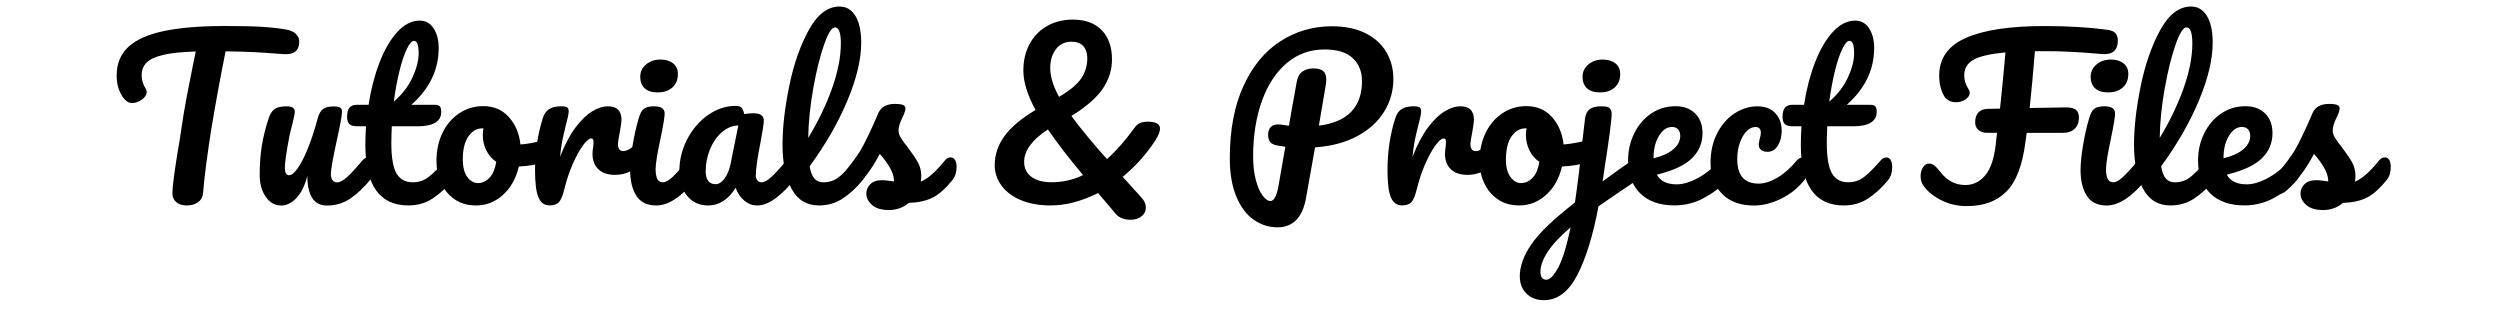 <?xml version="1.0" encoding="UTF-8"?>
<svg id="Layer_1" data-name="Layer 1" xmlns="http://www.w3.org/2000/svg" viewBox="0 0 570.11 71.01">
  <path d="M67.5,7.78c.5.48.74,1.04.74,1.68,0,1.06-.3,1.82-.89,2.3-.59.48-1.53.67-2.81.58-2.88-.22-5.13-.38-6.74-.46-1.62-.08-3.74-.14-6.36-.17-1.18,5.89-2.27,11.81-3.26,17.76-.35,2.18-.72,4.7-1.1,7.56-.38,2.86-.64,5.18-.77,6.94-.06.93-.45,1.64-1.15,2.14-.7.5-1.55.74-2.54.74-1.06,0-1.87-.26-2.45-.77-.58-.51-.86-1.18-.86-2.02,0-.77.12-2.04.36-3.82.24-1.78.52-3.64.84-5.59.35-1.95.62-3.65.82-5.09.35-2.43.75-4.85,1.2-7.25.45-2.4.9-4.67,1.34-6.82.1-.48.21-1.03.34-1.66.13-.62.27-1.32.43-2.09-3.14.1-5.6.35-7.39.77-1.79.42-3.06,1-3.82,1.75-.75.75-1.13,1.72-1.13,2.9,0,1.09.32,2.13.96,3.12.13.22.19.46.19.72,0,.61-.36,1.18-1.08,1.7-.72.53-1.46.79-2.23.79-.54,0-.99-.16-1.34-.48-.64-.54-1.17-1.32-1.58-2.33-.42-1.01-.62-2.15-.62-3.43,0-2.72.89-4.9,2.66-6.55,1.78-1.65,4.48-2.86,8.11-3.62,3.63-.77,8.3-1.15,13.99-1.15,3.52,0,6.33.06,8.42.19,2.1.13,3.93.34,5.5.62.99.19,1.74.53,2.23,1.01Z"/>
  <path d="M60.59,44.86c-.91-1.33-1.37-2.98-1.37-4.97,0-2.4.16-4.6.48-6.6.32-2,.85-4.12,1.58-6.36.32-.96.77-1.65,1.34-2.06.58-.42,1.49-.62,2.74-.62.7,0,1.19.11,1.46.34.27.22.41.56.41,1.01,0,.26-.18,1.12-.53,2.59-.32,1.18-.58,2.26-.77,3.22-.64,3.36-.96,5.6-.96,6.72,0,.67.08,1.14.24,1.42.16.27.42.41.77.41.48,0,1.08-.48,1.8-1.44.72-.96,1.49-2.42,2.3-4.37.82-1.95,1.61-4.35,2.38-7.2.26-.96.65-1.65,1.18-2.06.53-.42,1.32-.62,2.38-.62.74,0,1.25.09,1.54.26s.43.5.43.98c0,.8-.4,2.99-1.2,6.58-.9,4.1-1.34,6.62-1.34,7.58,0,.61.13,1.08.38,1.42.26.34.59.5,1.01.5.64,0,1.4-.39,2.28-1.18.88-.78,2.06-2.06,3.53-3.82.38-.45.82-.67,1.3-.67.42,0,.74.19.98.58.24.38.36.91.36,1.58,0,1.28-.3,2.27-.91,2.98-1.38,1.7-2.86,3.09-4.44,4.18s-3.38,1.63-5.4,1.63c-1.54,0-2.66-.59-3.38-1.78-.72-1.18-1.08-2.85-1.08-4.99-.54,2.18-1.36,3.85-2.45,5.02-1.09,1.17-2.26,1.75-3.5,1.75-1.44,0-2.62-.66-3.53-1.99Z"/>
  <path d="M103.79,36.48c.24.38.36.91.36,1.58,0,1.28-.3,2.27-.91,2.98-1.38,1.7-2.88,3.09-4.51,4.18s-3.5,1.63-5.62,1.63c-6.53,0-9.79-4.59-9.79-13.78,0-1.41.05-2.83.14-4.27h-1.87c-.96,0-1.61-.18-1.94-.53-.34-.35-.5-.91-.5-1.68,0-1.79.72-2.69,2.16-2.69h2.74c.54-3.52,1.38-6.74,2.5-9.65,1.12-2.91,2.47-5.23,4.06-6.96,1.58-1.73,3.29-2.59,5.11-2.59,1.34,0,2.4.59,3.17,1.78.77,1.18,1.15,2.67,1.15,4.46,0,4.96-2.08,9.28-6.24,12.96h5.38c.51,0,.88.11,1.1.34.22.22.34.64.34,1.25,0,2.21-1.81,3.31-5.42,3.31h-5.86c-.06,1.6-.1,2.85-.1,3.74,0,3.33.39,5.66,1.18,7.01.78,1.34,2.02,2.02,3.72,2.02,1.38,0,2.59-.42,3.65-1.25,1.06-.83,2.3-2.08,3.74-3.74.38-.45.82-.67,1.3-.67.42,0,.74.19.98.58ZM92.8,11.11c-.59,1.2-1.15,2.86-1.68,4.99-.53,2.13-.97,4.49-1.32,7.08,1.89-1.63,3.3-3.46,4.25-5.5.94-2.03,1.42-3.88,1.42-5.54,0-1.89-.35-2.83-1.06-2.83-.48,0-1.02.6-1.61,1.8Z"/>
  <path d="M125.7,32.5c.22.42.34.94.34,1.58,0,1.54-.46,2.45-1.39,2.74-1.92.67-4.03,1.06-6.34,1.15-.61,2.69-1.81,4.84-3.6,6.46-1.79,1.62-3.82,2.42-6.1,2.42-1.92,0-3.56-.46-4.92-1.39-1.36-.93-2.39-2.16-3.1-3.7-.7-1.54-1.06-3.2-1.06-4.99,0-2.43.46-4.6,1.39-6.5.93-1.9,2.21-3.39,3.84-4.46,1.63-1.07,3.44-1.61,5.42-1.61,2.43,0,4.39.84,5.88,2.52,1.49,1.68,2.36,3.75,2.62,6.22,1.5-.1,3.3-.42,5.38-.96.26-.06.48-.1.67-.1.42,0,.74.21.96.62ZM111.66,40.51c.75-.83,1.25-2.03,1.51-3.6-.99-.67-1.75-1.55-2.28-2.64-.53-1.09-.79-2.24-.79-3.46,0-.51.05-1.02.14-1.54h-.24c-1.28,0-2.34.62-3.19,1.85-.85,1.23-1.27,2.97-1.27,5.21,0,1.76.34,3.1,1.03,4.03.69.93,1.5,1.39,2.42,1.39,1.02,0,1.91-.42,2.66-1.25Z"/>
  <path d="M122.75,44.93c-.5-1.28-.74-3.33-.74-6.14,0-4.16.59-8.11,1.78-11.86.29-.93.76-1.61,1.42-2.04.66-.43,1.58-.65,2.76-.65.64,0,1.09.08,1.34.24s.38.46.38.91c0,.51-.24,1.66-.72,3.46-.32,1.28-.58,2.4-.77,3.36s-.35,2.14-.48,3.55c1.06-2.75,2.24-4.99,3.55-6.72,1.31-1.73,2.6-2.96,3.86-3.7,1.26-.74,2.42-1.1,3.48-1.1,2.08,0,3.12,1.04,3.12,3.12,0,.42-.14,1.42-.43,3.02-.26,1.28-.38,2.08-.38,2.4,0,1.12.4,1.68,1.2,1.68.9,0,2.05-.7,3.46-2.11.42-.42.85-.62,1.3-.62.42,0,.74.18.98.55.24.37.36.86.36,1.46,0,1.18-.32,2.11-.96,2.78-.9.93-1.94,1.72-3.14,2.38-1.2.66-2.47.98-3.82.98-1.7,0-2.98-.43-3.86-1.3-.88-.86-1.32-2.03-1.32-3.5,0-.48.05-.96.14-1.44.06-.64.1-1.07.1-1.3,0-.51-.18-.77-.53-.77-.48,0-1.11.54-1.9,1.61-.78,1.07-1.56,2.49-2.33,4.25-.77,1.76-1.39,3.62-1.87,5.57-.35,1.5-.76,2.52-1.22,3.05-.46.53-1.19.79-2.18.79-1.22,0-2.07-.64-2.57-1.92Z"/>
  <path d="M145.12,44.64c-.94-1.47-1.42-3.42-1.42-5.86,0-1.44.18-3.29.55-5.54.37-2.26.84-4.36,1.42-6.31.29-1.02.67-1.73,1.15-2.11.48-.38,1.25-.58,2.3-.58,1.63,0,2.45.54,2.45,1.63,0,.8-.3,2.66-.91,5.57-.77,3.52-1.15,5.9-1.15,7.15,0,.96.13,1.7.38,2.21.26.51.69.77,1.3.77.58,0,1.3-.4,2.16-1.2.86-.8,2.02-2.06,3.46-3.79.38-.45.82-.67,1.3-.67.42,0,.74.19.98.58.24.38.36.91.36,1.58,0,1.28-.3,2.27-.91,2.98-3.17,3.87-6.13,5.81-8.88,5.81-2.08,0-3.59-.74-4.54-2.21ZM147.01,20.14c-.67-.62-1.01-1.5-1.01-2.62s.44-2.06,1.32-2.81c.88-.75,1.98-1.13,3.29-1.13,1.18,0,2.14.29,2.88.86s1.1,1.39,1.1,2.45c0,1.28-.42,2.3-1.25,3.05-.83.75-1.94,1.13-3.31,1.13s-2.35-.31-3.02-.94Z"/>
  <path d="M156.71,44.69c-1.18-1.44-1.78-3.33-1.78-5.66,0-2.56.59-4.98,1.78-7.27,1.18-2.29,2.76-4.13,4.73-5.52s4.06-2.09,6.26-2.09c.7,0,1.18.14,1.42.41.24.27.44.76.6,1.46.67-.13,1.38-.19,2.11-.19,1.57,0,2.35.56,2.35,1.68,0,.67-.24,2.27-.72,4.8-.74,3.68-1.1,6.24-1.1,7.68,0,.48.12.86.36,1.15s.55.43.94.43c.61,0,1.34-.39,2.21-1.18.86-.78,2.03-2.06,3.5-3.82.38-.45.82-.67,1.3-.67.42,0,.74.19.98.58s.36.91.36,1.58c0,1.28-.3,2.27-.91,2.98-1.31,1.63-2.7,3.01-4.18,4.13-1.47,1.12-2.9,1.68-4.27,1.68-1.06,0-2.02-.36-2.9-1.08s-1.54-1.7-1.99-2.95c-1.67,2.69-3.76,4.03-6.29,4.03-1.98,0-3.57-.72-4.75-2.16ZM165.2,40.75c.64-.83,1.1-1.94,1.39-3.31l1.78-8.83c-1.34.03-2.58.54-3.72,1.51-1.14.98-2.04,2.26-2.71,3.86-.67,1.6-1.01,3.3-1.01,5.09,0,.99.2,1.73.6,2.21.4.48.95.72,1.66.72s1.38-.42,2.02-1.25Z"/>
  <path d="M197.29,36.48c.24.38.36.91.36,1.58,0,1.28-.3,2.27-.91,2.98-1.38,1.7-2.87,3.09-4.49,4.18s-3.45,1.63-5.5,1.63c-2.82,0-4.9-1.28-6.26-3.84-1.36-2.56-2.04-5.87-2.04-9.94s.5-8.35,1.51-13.34c1.01-4.99,2.5-9.28,4.46-12.86,1.97-3.58,4.31-5.38,7.03-5.38,1.54,0,2.74.71,3.62,2.14.88,1.42,1.32,3.46,1.32,6.12,0,3.81-1.06,8.22-3.17,13.25-2.11,5.02-4.98,10-8.59,14.93.22,1.31.59,2.25,1.1,2.81.51.56,1.18.84,2.02.84,1.31,0,2.46-.38,3.46-1.13.99-.75,2.26-2.04,3.79-3.86.38-.45.82-.67,1.3-.67.42,0,.74.19.98.58ZM187.91,10.23c-.93,2.66-1.74,5.95-2.45,9.89-.7,3.94-1.09,7.71-1.15,11.33,2.27-3.74,4.08-7.5,5.42-11.26,1.34-3.76,2.02-7.19,2.02-10.3,0-2.43-.45-3.65-1.34-3.65-.74,0-1.57,1.33-2.5,3.98Z"/>
  <path d="M198.88,46.75c-.88-.77-1.32-1.63-1.32-2.59,0-.83.3-1.55.91-2.16s1.5-.91,2.69-.91c.42,0,.9.04,1.46.12.56.08.98.14,1.27.17-.03-.83-.22-1.62-.55-2.35-.34-.74-.76-1.45-1.27-2.14s-.99-1.29-1.44-1.8c-.99,1.89-1.98,3.46-2.95,4.7-.98,1.25-2.04,2.43-3.19,3.55-.58.58-1.18.86-1.82.86-.51,0-.93-.18-1.25-.55-.32-.37-.48-.82-.48-1.37,0-.64.22-1.23.67-1.78l.62-.77c1.76-2.18,3.09-3.97,3.98-5.38.54-.93,1.18-2.17,1.92-3.72.74-1.55,1.46-3.16,2.16-4.82.61-1.41,1.87-2.11,3.79-2.11.9,0,1.52.08,1.87.24.35.16.53.42.53.77,0,.19-.06.5-.19.91-.13.42-.3.83-.53,1.25-.58,1.15-.86,2.13-.86,2.93,0,.48.17,1.01.5,1.58s.86,1.3,1.56,2.16c1.02,1.34,1.8,2.49,2.33,3.43.53.94.79,1.98.79,3.1,0,.32-.03.77-.1,1.34,1.57-.61,3.41-2.22,5.52-4.85.38-.45.82-.67,1.3-.67.42,0,.74.19.98.58.24.38.36.91.36,1.58,0,1.22-.3,2.21-.91,2.98-1.6,1.98-3.13,3.34-4.58,4.06-1.46.72-3.26,1.11-5.4,1.18-1.28,1.09-2.8,1.63-4.56,1.63-1.66,0-2.94-.38-3.82-1.15Z"/>
  <path d="M256.02,40.32l4.18,4.61c.74.77,1.1,1.57,1.1,2.4s-.32,1.46-.96,1.99c-.64.53-1.49.79-2.54.79-1.47,0-2.59-.45-3.36-1.34l-4.03-4.75c-3.78,1.89-7.39,2.83-10.85,2.83-2.56,0-4.8-.4-6.72-1.2s-3.4-1.9-4.44-3.31c-1.04-1.41-1.56-2.98-1.56-4.7,0-2.34.73-4.52,2.18-6.55,1.46-2.03,3.83-4.04,7.13-6.02-1.86-3.39-2.78-6.38-2.78-8.98,0-2.3.48-4.33,1.44-6.1.96-1.76,2.3-3.12,4.01-4.08,1.71-.96,3.67-1.44,5.88-1.44,2.82,0,5,.81,6.55,2.42,1.55,1.62,2.33,3.83,2.33,6.65,0,2.34-.68,4.54-2.04,6.6-1.36,2.06-3.77,4.17-7.22,6.31,2.05,2.78,4.75,6.06,8.11,9.84,2.11-1.89,4.21-4.27,6.29-7.15.35-.51.77-.87,1.25-1.08.48-.21,1.07-.31,1.78-.31,1.86,0,2.78.53,2.78,1.58,0,.67-.35,1.57-1.06,2.69-2.05,3.14-4.53,5.9-7.44,8.3ZM246.99,39.94c-3.39-4.06-6.06-7.54-8.02-10.42-3.62,2.37-5.42,4.83-5.42,7.39,0,1.47.56,2.62,1.68,3.43,1.12.82,2.66,1.22,4.61,1.22,2.5,0,4.88-.54,7.15-1.63ZM240.8,11.21c-.86,1.14-1.3,2.55-1.3,4.25,0,2.02.67,4.22,2.02,6.62,2.5-1.47,4.19-2.9,5.09-4.27.9-1.38,1.34-2.88,1.34-4.51,0-1.18-.3-2.11-.91-2.78-.61-.67-1.5-1.01-2.69-1.01-1.5,0-2.69.57-3.55,1.7Z"/>
  <path d="M315.63,25.49c-1.41,2.27-3.46,4.13-6.14,5.57-2.69,1.44-5.89,2.29-9.6,2.54l-2.06,11.57c-.8,4.45-2.98,6.67-6.53,6.67-1.95,0-3.75-.58-5.4-1.73s-2.97-2.91-3.96-5.28c-.99-2.37-1.49-5.28-1.49-8.74,0-6.5,1.05-12.01,3.14-16.54s4.91-7.92,8.45-10.18c3.54-2.26,7.43-3.38,11.69-3.38,3.01,0,5.56.53,7.66,1.58,2.1,1.06,3.68,2.49,4.75,4.3s1.61,3.85,1.61,6.12c0,2.72-.7,5.22-2.11,7.49ZM310.59,18.43c0-2.11-.7-3.83-2.09-5.16-1.39-1.33-3.54-1.99-6.46-1.99-3.3,0-6.17,1.04-8.62,3.12-2.45,2.08-4.34,4.97-5.66,8.66s-1.99,7.91-1.99,12.65c0,1.99.2,3.74.6,5.28.4,1.54.91,2.73,1.54,3.58.62.85,1.22,1.27,1.8,1.27.8,0,1.41-1.1,1.82-3.31l1.58-9.07c-1.25-.19-1.79-.27-1.63-.24-.96-.16-1.58-.46-1.87-.89-.29-.43-.43-.98-.43-1.66s.2-1.26.6-1.68c.4-.42.95-.62,1.66-.62.32,0,.56.02.72.05.77.13,1.36.21,1.78.24.42-2.5,1.01-5.84,1.78-10.03.19-1.09.63-1.86,1.32-2.33.69-.46,1.5-.7,2.42-.7,1.06,0,1.82.2,2.28.6.46.4.7,1.03.7,1.9,0,.51-.03.93-.1,1.25l-1.58,9.31c6.56-.83,9.84-4.24,9.84-10.22Z"/>
  <path d="M317.15,44.93c-.5-1.28-.74-3.33-.74-6.14,0-4.16.59-8.11,1.78-11.86.29-.93.76-1.61,1.42-2.04.66-.43,1.58-.65,2.76-.65.64,0,1.09.08,1.34.24s.38.46.38.91c0,.51-.24,1.66-.72,3.46-.32,1.28-.58,2.4-.77,3.36s-.35,2.14-.48,3.55c1.06-2.75,2.24-4.99,3.55-6.72,1.31-1.73,2.6-2.96,3.86-3.7,1.26-.74,2.42-1.1,3.48-1.1,2.08,0,3.12,1.04,3.12,3.12,0,.42-.14,1.42-.43,3.02-.26,1.28-.38,2.08-.38,2.4,0,1.12.4,1.68,1.2,1.68.9,0,2.05-.7,3.46-2.11.42-.42.85-.62,1.3-.62.42,0,.74.18.98.55.24.37.36.86.36,1.46,0,1.18-.32,2.11-.96,2.78-.9.93-1.94,1.72-3.14,2.38-1.2.66-2.47.98-3.82.98-1.7,0-2.98-.43-3.86-1.3-.88-.86-1.32-2.03-1.32-3.5,0-.48.05-.96.14-1.44.06-.64.1-1.07.1-1.3,0-.51-.18-.77-.53-.77-.48,0-1.11.54-1.9,1.61-.78,1.07-1.56,2.49-2.33,4.25-.77,1.76-1.39,3.62-1.87,5.57-.35,1.5-.76,2.52-1.22,3.05-.46.53-1.19.79-2.18.79-1.22,0-2.07-.64-2.57-1.92Z"/>
  <path d="M363.58,32.5c.22.42.34.94.34,1.58,0,1.54-.46,2.45-1.39,2.74-1.92.67-4.03,1.06-6.34,1.15-.61,2.69-1.81,4.84-3.6,6.46s-3.82,2.42-6.1,2.42c-1.92,0-3.56-.46-4.92-1.39-1.36-.93-2.39-2.16-3.1-3.7-.71-1.54-1.06-3.2-1.06-4.99,0-2.43.46-4.6,1.39-6.5.93-1.9,2.21-3.39,3.84-4.46s3.44-1.61,5.42-1.61c2.43,0,4.39.84,5.88,2.52,1.49,1.68,2.36,3.75,2.62,6.22,1.5-.1,3.3-.42,5.38-.96.26-.06.48-.1.67-.1.42,0,.74.21.96.62ZM349.54,40.51c.75-.83,1.26-2.03,1.51-3.6-.99-.67-1.75-1.55-2.28-2.64-.53-1.09-.79-2.24-.79-3.46,0-.51.05-1.02.14-1.54h-.24c-1.28,0-2.34.62-3.19,1.85-.85,1.23-1.27,2.97-1.27,5.21,0,1.76.34,3.1,1.03,4.03.69.93,1.5,1.39,2.42,1.39,1.02,0,1.91-.42,2.66-1.25Z"/>
  <path d="M374.55,36.6c.24.4.36.9.36,1.51,0,.74-.11,1.31-.34,1.73s-.58.78-1.06,1.1c-2.24,1.47-5.23,3.5-8.98,6.1-1.25,6.66-2.86,11.89-4.85,15.7-1.98,3.81-4.51,5.71-7.58,5.71-1.66,0-3-.5-4.01-1.51s-1.51-2.33-1.51-3.96c0-2.27.88-4.7,2.64-7.27,1.76-2.58,5.07-5.75,9.94-9.53l.34-2.45c.45-3.07.8-6.1,1.06-9.07.19-1.73.5-4.3.91-7.73.13-.93.48-1.61,1.06-2.04.58-.43,1.46-.65,2.64-.65.96,0,1.59.14,1.9.43.3.29.46.69.46,1.2,0,1.47-.53,5.54-1.58,12.19l-.48,3.31c2.56-1.92,4.9-3.58,7.01-4.99.42-.26.78-.38,1.1-.38.42,0,.74.2.98.6ZM355.38,60.96c.99-1.89,1.92-4.93,2.78-9.12-2.43,2.08-4.18,3.96-5.26,5.64-1.07,1.68-1.61,3.16-1.61,4.44s.45,1.87,1.34,1.87c.83,0,1.74-.94,2.74-2.83ZM361.9,20.14c-.67-.62-1.01-1.5-1.01-2.62s.44-2.06,1.32-2.81c.88-.75,1.98-1.13,3.29-1.13,1.18,0,2.14.29,2.88.86.74.58,1.1,1.39,1.1,2.45,0,1.28-.42,2.3-1.25,3.05-.83.75-1.94,1.13-3.31,1.13s-2.35-.31-3.02-.94Z"/>
  <path d="M394.38,36.48c.24.38.36.91.36,1.58,0,1.28-.3,2.27-.91,2.98-1.18,1.44-2.86,2.77-5.02,3.98-2.16,1.22-4.47,1.82-6.94,1.82-3.36,0-5.97-.91-7.82-2.74-1.86-1.82-2.78-4.32-2.78-7.49,0-2.21.46-4.26,1.39-6.17.93-1.9,2.22-3.42,3.86-4.54,1.65-1.12,3.51-1.68,5.59-1.68,1.86,0,3.34.55,4.46,1.66,1.12,1.1,1.68,2.6,1.68,4.49,0,2.21-.79,4.1-2.38,5.69s-4.26,2.84-8.04,3.77c.8,1.47,2.32,2.21,4.56,2.21,1.44,0,3.08-.5,4.92-1.51,1.84-1.01,3.43-2.33,4.78-3.96.38-.45.82-.67,1.3-.67.42,0,.74.19.98.58ZM378.3,31.01c-.82,1.38-1.22,3.04-1.22,4.99v.1c1.89-.45,3.38-1.12,4.46-2.02,1.09-.9,1.63-1.94,1.63-3.12,0-.61-.17-1.1-.5-1.46-.34-.37-.79-.55-1.37-.55-1.18,0-2.18.69-3,2.06Z"/>
  <path d="M392.7,44.19c-1.74-1.78-2.62-4.12-2.62-7.03,0-2.59.51-4.86,1.54-6.82,1.02-1.95,2.35-3.46,3.98-4.51,1.63-1.06,3.34-1.58,5.14-1.58s3.13.52,4.1,1.56c.98,1.04,1.46,2.38,1.46,4.01,0,1.34-.3,2.48-.89,3.41-.59.93-1.37,1.39-2.33,1.39-.61,0-1.1-.14-1.46-.43-.37-.29-.55-.69-.55-1.2,0-.22.03-.48.1-.77.06-.29.11-.5.14-.62.16-.48.24-.93.24-1.34s-.1-.74-.31-.96c-.21-.22-.5-.34-.89-.34-.74,0-1.42.33-2.06.98-.64.66-1.15,1.54-1.54,2.66s-.58,2.35-.58,3.7c0,3.71,1.62,5.57,4.85,5.57,1.31,0,2.73-.44,4.25-1.32,1.52-.88,3.02-2.2,4.49-3.96.38-.45.82-.67,1.3-.67.42,0,.74.19.98.58.24.38.36.91.36,1.58,0,1.22-.3,2.21-.91,2.98-1.5,1.86-3.3,3.29-5.4,4.3-2.1,1.01-4.12,1.51-6.07,1.51-3.14,0-5.58-.89-7.32-2.66Z"/>
  <path d="M431.14,36.48c.24.38.36.91.36,1.58,0,1.28-.3,2.27-.91,2.98-1.38,1.7-2.88,3.09-4.51,4.18s-3.5,1.63-5.62,1.63c-6.53,0-9.79-4.59-9.79-13.78,0-1.41.05-2.83.14-4.27h-1.87c-.96,0-1.61-.18-1.94-.53-.34-.35-.5-.91-.5-1.68,0-1.79.72-2.69,2.16-2.69h2.74c.54-3.52,1.38-6.74,2.5-9.65s2.47-5.23,4.06-6.96c1.58-1.73,3.29-2.59,5.11-2.59,1.34,0,2.4.59,3.17,1.78.77,1.18,1.15,2.67,1.15,4.46,0,4.96-2.08,9.28-6.24,12.96h5.38c.51,0,.88.11,1.1.34.22.22.34.64.34,1.25,0,2.21-1.81,3.31-5.42,3.31h-5.86c-.06,1.6-.1,2.85-.1,3.74,0,3.33.39,5.66,1.18,7.01.78,1.34,2.02,2.02,3.72,2.02,1.38,0,2.59-.42,3.65-1.25,1.06-.83,2.3-2.08,3.74-3.74.38-.45.82-.67,1.3-.67.42,0,.74.19.98.58ZM420.15,11.11c-.59,1.2-1.15,2.86-1.68,4.99-.53,2.13-.97,4.49-1.32,7.08,1.89-1.63,3.3-3.46,4.25-5.5.94-2.03,1.42-3.88,1.42-5.54,0-1.89-.35-2.83-1.06-2.83-.48,0-1.02.6-1.61,1.8Z"/>
  <path d="M482.46,7.63c.34.42.5.96.5,1.63,0,2.21-1.18,3.23-3.55,3.07l-1.68-.14c-1.89-.16-3.77-.29-5.64-.38-1.87-.1-3.83-.14-5.88-.14h-2.16c-.38,4.74-.78,9.06-1.2,12.96l8.26-.14c1.18,0,1.98.21,2.38.62.4.42.6.98.6,1.68,0,1.09-.32,1.94-.96,2.57-.64.62-1.55.94-2.74.94h-8.21l-.29,2.06c-.67,5.28-2.1,9.04-4.3,11.28-2.19,2.24-5.21,3.36-9.05,3.36-2.18,0-4.18-.47-6-1.42-1.82-.94-3.17-2.09-4.03-3.43-.35-.54-.53-1.2-.53-1.97s.18-1.44.55-2.02c.37-.58.82-.86,1.37-.86.38,0,.76.13,1.13.38.37.26.84.75,1.42,1.49,1.54,2.02,3.44,3.02,5.71,3.02,1.82,0,3.35-.74,4.58-2.23,1.23-1.49,2.02-3.83,2.38-7.03l.29-2.64h-2.3c-.74,0-1.37-.21-1.9-.62-.53-.42-.79-1.01-.79-1.78,0-.99.26-1.75.77-2.28.51-.53,1.26-.79,2.26-.79.9,0,1.78-.02,2.64-.05.38-3.52.8-7.79,1.25-12.82-3.46.32-5.89.88-7.3,1.68s-2.11,1.98-2.11,3.55c0,1.09.32,2.13.96,3.12.19.29.29.58.29.86,0,.58-.32,1.08-.96,1.51-.64.43-1.36.65-2.16.65-.86,0-1.6-.26-2.21-.77-.38-.32-.75-.98-1.1-1.97-.35-.99-.53-2.1-.53-3.31,0-3.97,2.04-6.85,6.12-8.64s10.04-2.69,17.88-2.69c5.44,0,10.24.29,14.4.86.9.13,1.51.4,1.85.82Z"/>
  <path d="M475.88,44.64c-.94-1.47-1.42-3.42-1.42-5.86,0-1.44.18-3.29.55-5.54s.84-4.36,1.42-6.31c.29-1.02.67-1.73,1.15-2.11.48-.38,1.25-.58,2.3-.58,1.63,0,2.45.54,2.45,1.63,0,.8-.3,2.66-.91,5.57-.77,3.52-1.15,5.9-1.15,7.15,0,.96.13,1.7.38,2.21.26.51.69.77,1.3.77.58,0,1.3-.4,2.16-1.2.86-.8,2.02-2.06,3.46-3.79.38-.45.82-.67,1.3-.67.42,0,.74.19.98.58.24.38.36.91.36,1.58,0,1.28-.3,2.27-.91,2.98-3.17,3.87-6.13,5.81-8.88,5.81-2.08,0-3.59-.74-4.54-2.21ZM477.77,20.14c-.67-.62-1.01-1.5-1.01-2.62s.44-2.06,1.32-2.81c.88-.75,1.98-1.13,3.29-1.13,1.18,0,2.14.29,2.88.86s1.1,1.39,1.1,2.45c0,1.28-.42,2.3-1.25,3.05-.83.75-1.94,1.13-3.31,1.13s-2.35-.31-3.02-.94Z"/>
  <path d="M505.49,36.48c.24.38.36.91.36,1.58,0,1.28-.3,2.27-.91,2.98-1.38,1.7-2.87,3.09-4.49,4.18-1.62,1.09-3.45,1.63-5.5,1.63-2.82,0-4.9-1.28-6.26-3.84s-2.04-5.87-2.04-9.94.5-8.35,1.51-13.34c1.01-4.99,2.5-9.28,4.46-12.86,1.97-3.58,4.31-5.38,7.03-5.38,1.54,0,2.74.71,3.62,2.14.88,1.42,1.32,3.46,1.32,6.12,0,3.81-1.06,8.22-3.17,13.25-2.11,5.02-4.98,10-8.59,14.93.22,1.31.59,2.25,1.1,2.81.51.56,1.18.84,2.02.84,1.31,0,2.46-.38,3.46-1.13.99-.75,2.26-2.04,3.79-3.86.38-.45.82-.67,1.3-.67.42,0,.74.19.98.58ZM496.11,10.23c-.93,2.66-1.74,5.95-2.45,9.89-.71,3.94-1.09,7.71-1.15,11.33,2.27-3.74,4.08-7.5,5.42-11.26,1.34-3.76,2.02-7.19,2.02-10.3,0-2.43-.45-3.65-1.34-3.65-.74,0-1.57,1.33-2.5,3.98Z"/>
  <path d="M524.36,36.48c.24.38.36.91.36,1.58,0,1.28-.3,2.27-.91,2.98-1.18,1.44-2.86,2.77-5.02,3.98-2.16,1.22-4.47,1.82-6.94,1.82-3.36,0-5.97-.91-7.82-2.74-1.86-1.82-2.78-4.32-2.78-7.49,0-2.21.46-4.26,1.39-6.17.93-1.9,2.22-3.42,3.86-4.54,1.65-1.12,3.51-1.68,5.59-1.68,1.86,0,3.34.55,4.46,1.66,1.12,1.1,1.68,2.6,1.68,4.49,0,2.21-.79,4.1-2.38,5.69s-4.26,2.84-8.04,3.77c.8,1.47,2.32,2.21,4.56,2.21,1.44,0,3.08-.5,4.92-1.51s3.43-2.33,4.78-3.96c.38-.45.82-.67,1.3-.67.42,0,.74.19.98.58ZM508.28,31.01c-.82,1.38-1.22,3.04-1.22,4.99v.1c1.89-.45,3.38-1.12,4.46-2.02,1.09-.9,1.63-1.94,1.63-3.12,0-.61-.17-1.1-.5-1.46-.34-.37-.79-.55-1.37-.55-1.18,0-2.18.69-3,2.06Z"/>
  <path d="M525.94,46.75c-.88-.77-1.32-1.63-1.32-2.59,0-.83.3-1.55.91-2.16s1.5-.91,2.69-.91c.42,0,.9.04,1.46.12.56.08.98.14,1.27.17-.03-.83-.22-1.62-.55-2.35-.34-.74-.76-1.45-1.27-2.14-.51-.69-.99-1.29-1.44-1.8-.99,1.89-1.98,3.46-2.95,4.7-.98,1.25-2.04,2.43-3.19,3.55-.58.58-1.18.86-1.82.86-.51,0-.93-.18-1.25-.55-.32-.37-.48-.82-.48-1.37,0-.64.22-1.23.67-1.78l.62-.77c1.76-2.18,3.09-3.97,3.98-5.38.54-.93,1.18-2.17,1.92-3.72.74-1.55,1.46-3.16,2.16-4.82.61-1.41,1.87-2.11,3.79-2.11.9,0,1.52.08,1.87.24.35.16.53.42.53.77,0,.19-.06.5-.19.91s-.3.83-.53,1.25c-.58,1.15-.86,2.13-.86,2.93,0,.48.17,1.01.5,1.58s.86,1.3,1.56,2.16c1.02,1.34,1.8,2.49,2.33,3.43.53.94.79,1.98.79,3.1,0,.32-.03.77-.1,1.34,1.57-.61,3.41-2.22,5.52-4.85.38-.45.82-.67,1.3-.67.42,0,.74.19.98.58s.36.91.36,1.58c0,1.22-.3,2.21-.91,2.98-1.6,1.98-3.13,3.34-4.58,4.06-1.46.72-3.26,1.11-5.4,1.18-1.28,1.09-2.8,1.63-4.56,1.63-1.67,0-2.94-.38-3.82-1.15Z"/>
</svg>